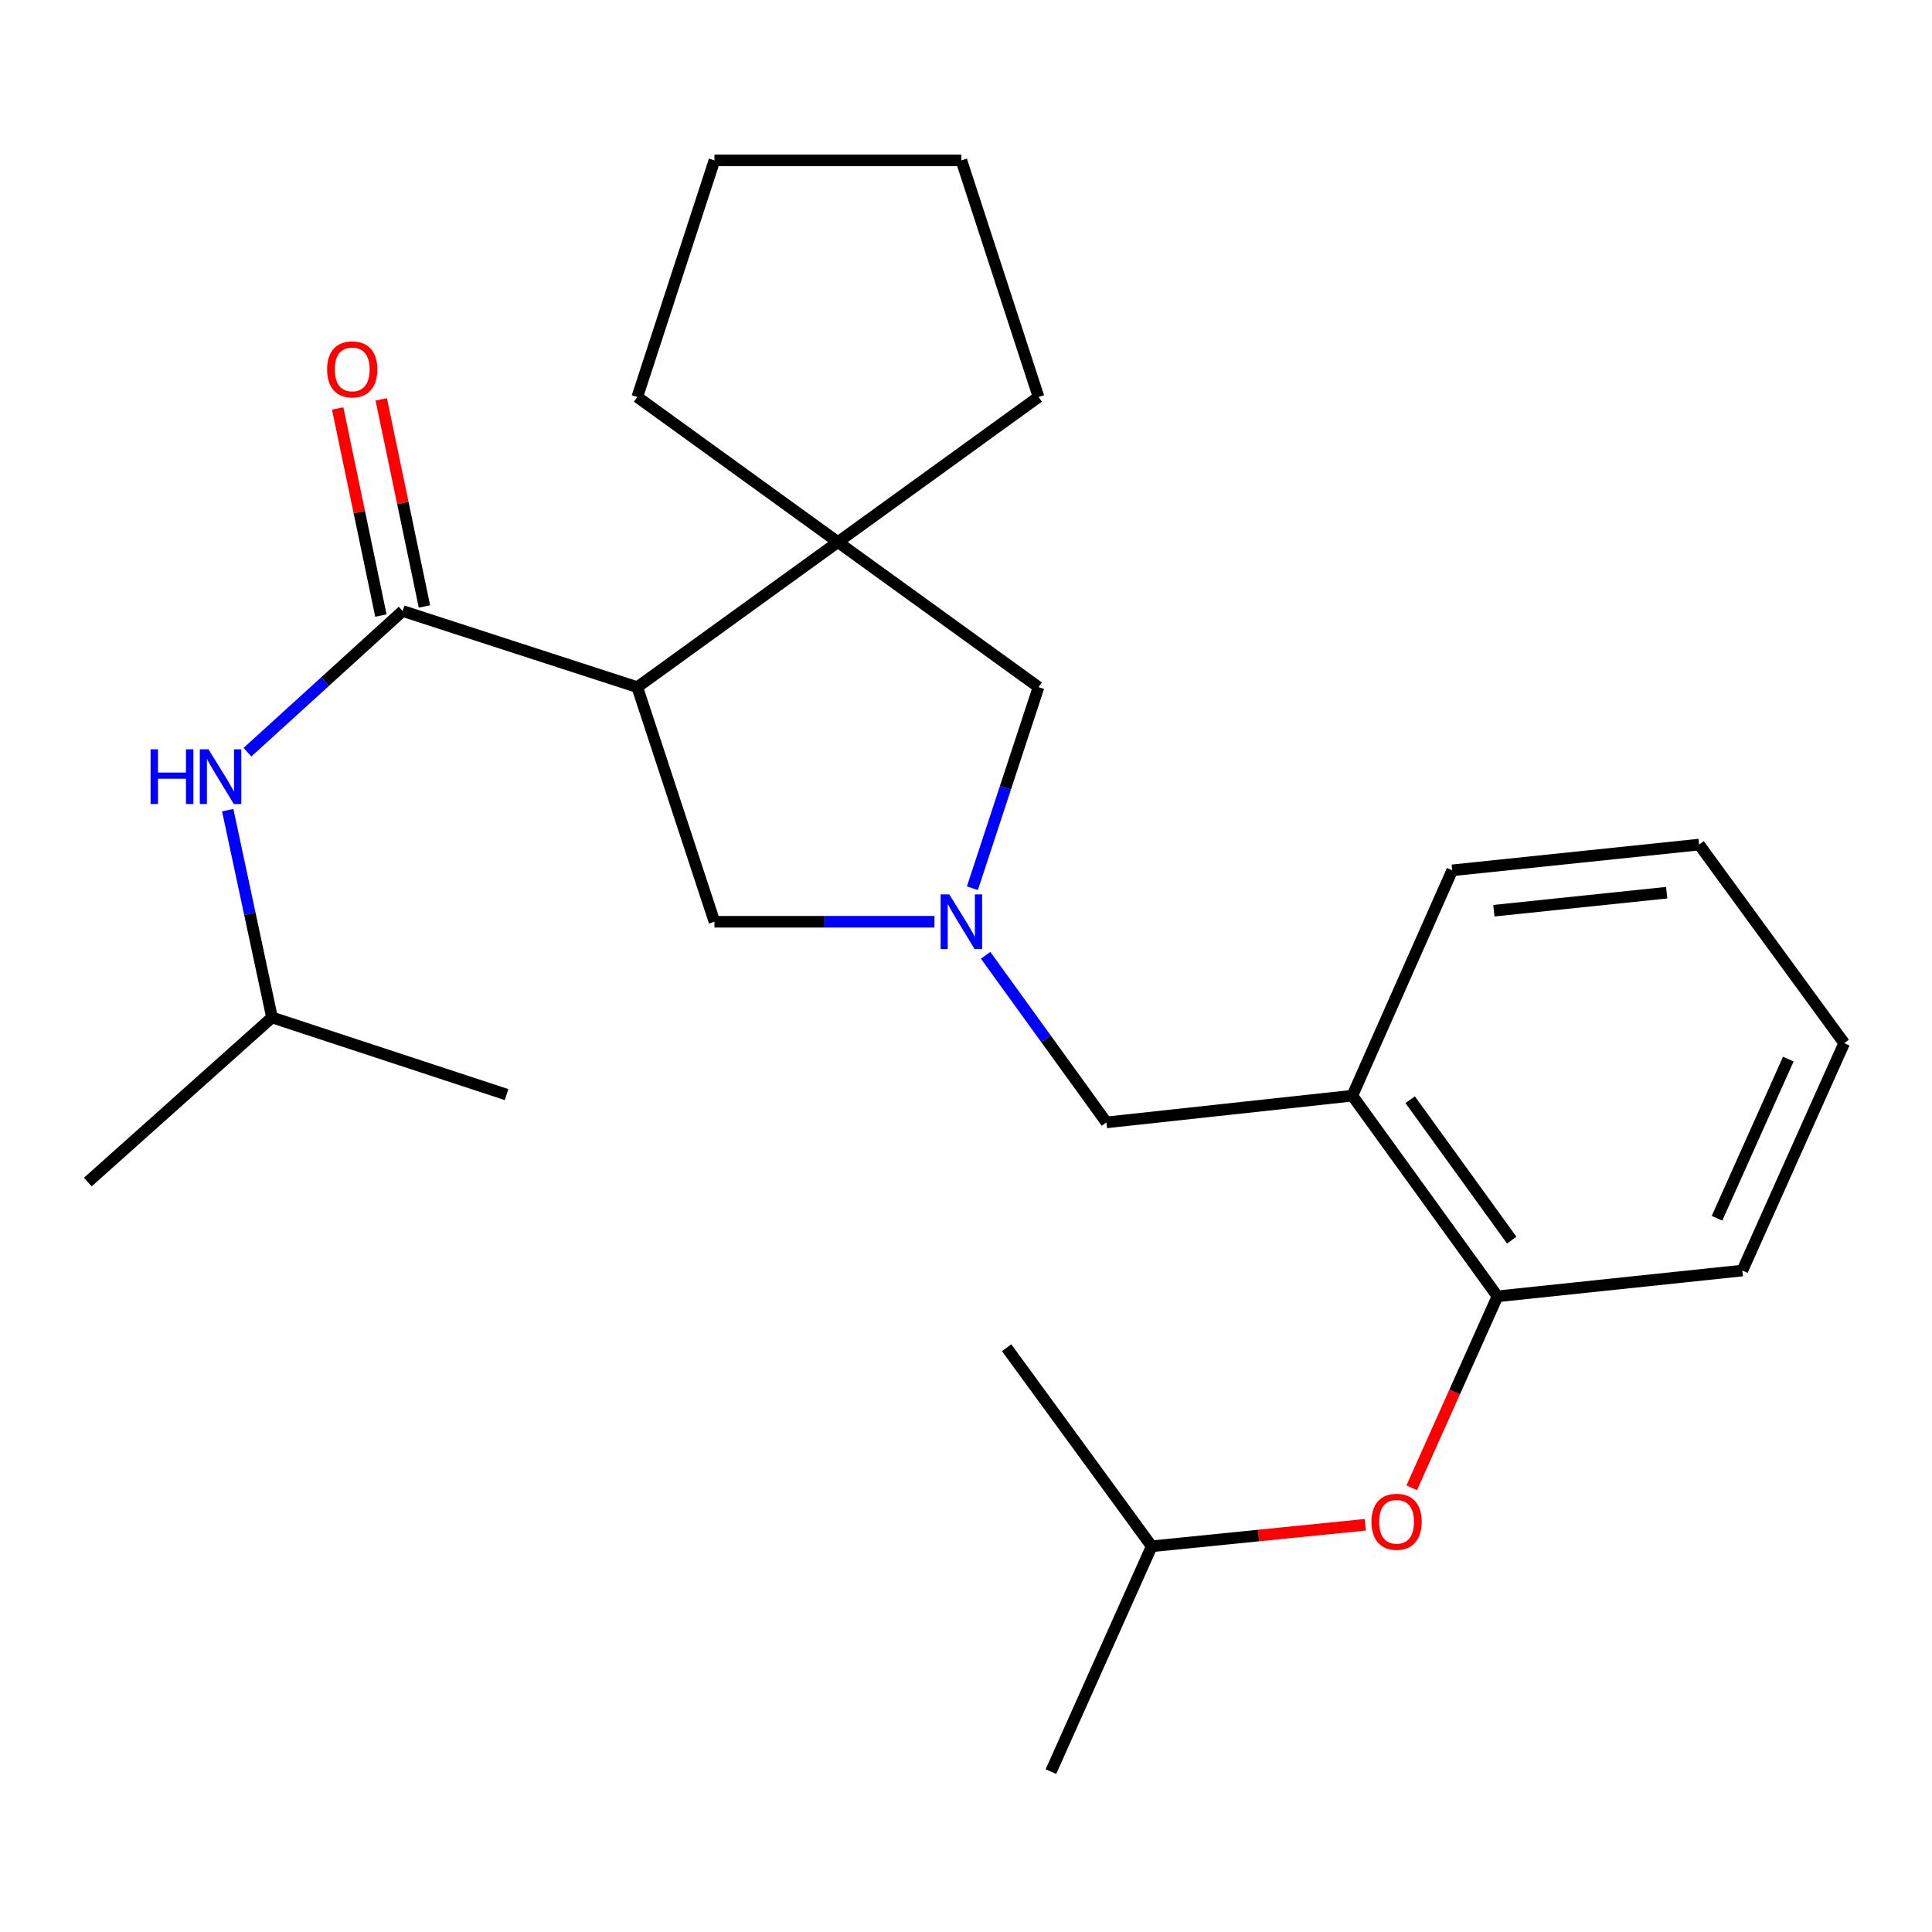 <?xml version='1.0' encoding='iso-8859-1'?>
<svg version='1.1' baseProfile='full'
              xmlns='http://www.w3.org/2000/svg'
                      xmlns:rdkit='http://www.rdkit.org/xml'
                      xmlns:xlink='http://www.w3.org/1999/xlink'
                  xml:space='preserve'
width='1000px' height='1000px' viewBox='0 0 1000 1000'>
<!-- END OF HEADER -->
<rect style='opacity:1.0;fill:#FFFFFF;stroke:none' width='1000' height='1000' x='0' y='0'> </rect>
<path class='bond-0' d='M 329.859,355.661 L 208.419,316.26' style='fill:none;fill-rule:evenodd;stroke:#000000;stroke-width:6px;stroke-linecap:butt;stroke-linejoin:miter;stroke-opacity:1' />
<path class='bond-2' d='M 329.859,355.661 L 433.696,280.582' style='fill:none;fill-rule:evenodd;stroke:#000000;stroke-width:6px;stroke-linecap:butt;stroke-linejoin:miter;stroke-opacity:1' />
<path class='bond-3' d='M 329.859,355.661 L 369.797,477.101' style='fill:none;fill-rule:evenodd;stroke:#000000;stroke-width:6px;stroke-linecap:butt;stroke-linejoin:miter;stroke-opacity:1' />
<path class='bond-5' d='M 208.419,316.26 L 168.254,352.795' style='fill:none;fill-rule:evenodd;stroke:#000000;stroke-width:6px;stroke-linecap:butt;stroke-linejoin:miter;stroke-opacity:1' />
<path class='bond-5' d='M 168.254,352.795 L 128.089,389.329' style='fill:none;fill-rule:evenodd;stroke:#0000FF;stroke-width:6px;stroke-linecap:butt;stroke-linejoin:miter;stroke-opacity:1' />
<path class='bond-10' d='M 219.69,313.909 L 208.508,260.312' style='fill:none;fill-rule:evenodd;stroke:#000000;stroke-width:6px;stroke-linecap:butt;stroke-linejoin:miter;stroke-opacity:1' />
<path class='bond-10' d='M 208.508,260.312 L 197.326,206.715' style='fill:none;fill-rule:evenodd;stroke:#FF0000;stroke-width:6px;stroke-linecap:butt;stroke-linejoin:miter;stroke-opacity:1' />
<path class='bond-10' d='M 197.148,318.612 L 185.967,265.015' style='fill:none;fill-rule:evenodd;stroke:#000000;stroke-width:6px;stroke-linecap:butt;stroke-linejoin:miter;stroke-opacity:1' />
<path class='bond-10' d='M 185.967,265.015 L 174.785,211.418' style='fill:none;fill-rule:evenodd;stroke:#FF0000;stroke-width:6px;stroke-linecap:butt;stroke-linejoin:miter;stroke-opacity:1' />
<path class='bond-1' d='M 483.673,477.101 L 426.735,477.101' style='fill:none;fill-rule:evenodd;stroke:#0000FF;stroke-width:6px;stroke-linecap:butt;stroke-linejoin:miter;stroke-opacity:1' />
<path class='bond-1' d='M 426.735,477.101 L 369.797,477.101' style='fill:none;fill-rule:evenodd;stroke:#000000;stroke-width:6px;stroke-linecap:butt;stroke-linejoin:miter;stroke-opacity:1' />
<path class='bond-7' d='M 510.161,494.465 L 541.424,537.708' style='fill:none;fill-rule:evenodd;stroke:#0000FF;stroke-width:6px;stroke-linecap:butt;stroke-linejoin:miter;stroke-opacity:1' />
<path class='bond-7' d='M 541.424,537.708 L 572.687,580.951' style='fill:none;fill-rule:evenodd;stroke:#000000;stroke-width:6px;stroke-linecap:butt;stroke-linejoin:miter;stroke-opacity:1' />
<path class='bond-25' d='M 503.316,459.745 L 520.431,407.703' style='fill:none;fill-rule:evenodd;stroke:#0000FF;stroke-width:6px;stroke-linecap:butt;stroke-linejoin:miter;stroke-opacity:1' />
<path class='bond-25' d='M 520.431,407.703 L 537.546,355.661' style='fill:none;fill-rule:evenodd;stroke:#000000;stroke-width:6px;stroke-linecap:butt;stroke-linejoin:miter;stroke-opacity:1' />
<path class='bond-6' d='M 433.696,280.582 L 537.546,355.661' style='fill:none;fill-rule:evenodd;stroke:#000000;stroke-width:6px;stroke-linecap:butt;stroke-linejoin:miter;stroke-opacity:1' />
<path class='bond-11' d='M 433.696,280.582 L 537.546,205.477' style='fill:none;fill-rule:evenodd;stroke:#000000;stroke-width:6px;stroke-linecap:butt;stroke-linejoin:miter;stroke-opacity:1' />
<path class='bond-12' d='M 433.696,280.582 L 329.859,205.477' style='fill:none;fill-rule:evenodd;stroke:#000000;stroke-width:6px;stroke-linecap:butt;stroke-linejoin:miter;stroke-opacity:1' />
<path class='bond-4' d='M 699.973,567.123 L 572.687,580.951' style='fill:none;fill-rule:evenodd;stroke:#000000;stroke-width:6px;stroke-linecap:butt;stroke-linejoin:miter;stroke-opacity:1' />
<path class='bond-8' d='M 699.973,567.123 L 775.091,670.973' style='fill:none;fill-rule:evenodd;stroke:#000000;stroke-width:6px;stroke-linecap:butt;stroke-linejoin:miter;stroke-opacity:1' />
<path class='bond-8' d='M 729.898,569.205 L 782.481,641.9' style='fill:none;fill-rule:evenodd;stroke:#000000;stroke-width:6px;stroke-linecap:butt;stroke-linejoin:miter;stroke-opacity:1' />
<path class='bond-14' d='M 699.973,567.123 L 751.668,450.48' style='fill:none;fill-rule:evenodd;stroke:#000000;stroke-width:6px;stroke-linecap:butt;stroke-linejoin:miter;stroke-opacity:1' />
<path class='bond-13' d='M 117.869,419.342 L 129.327,472.982' style='fill:none;fill-rule:evenodd;stroke:#0000FF;stroke-width:6px;stroke-linecap:butt;stroke-linejoin:miter;stroke-opacity:1' />
<path class='bond-13' d='M 129.327,472.982 L 140.785,526.621' style='fill:none;fill-rule:evenodd;stroke:#000000;stroke-width:6px;stroke-linecap:butt;stroke-linejoin:miter;stroke-opacity:1' />
<path class='bond-9' d='M 775.091,670.973 L 752.903,720.524' style='fill:none;fill-rule:evenodd;stroke:#000000;stroke-width:6px;stroke-linecap:butt;stroke-linejoin:miter;stroke-opacity:1' />
<path class='bond-9' d='M 752.903,720.524 L 730.715,770.075' style='fill:none;fill-rule:evenodd;stroke:#FF0000;stroke-width:6px;stroke-linecap:butt;stroke-linejoin:miter;stroke-opacity:1' />
<path class='bond-16' d='M 775.091,670.973 L 901.84,657.63' style='fill:none;fill-rule:evenodd;stroke:#000000;stroke-width:6px;stroke-linecap:butt;stroke-linejoin:miter;stroke-opacity:1' />
<path class='bond-15' d='M 706.687,789.22 L 651.405,794.788' style='fill:none;fill-rule:evenodd;stroke:#FF0000;stroke-width:6px;stroke-linecap:butt;stroke-linejoin:miter;stroke-opacity:1' />
<path class='bond-15' d='M 651.405,794.788 L 596.123,800.357' style='fill:none;fill-rule:evenodd;stroke:#000000;stroke-width:6px;stroke-linecap:butt;stroke-linejoin:miter;stroke-opacity:1' />
<path class='bond-22' d='M 537.546,205.477 L 497.608,83.013' style='fill:none;fill-rule:evenodd;stroke:#000000;stroke-width:6px;stroke-linecap:butt;stroke-linejoin:miter;stroke-opacity:1' />
<path class='bond-21' d='M 329.859,205.477 L 369.797,83.013' style='fill:none;fill-rule:evenodd;stroke:#000000;stroke-width:6px;stroke-linecap:butt;stroke-linejoin:miter;stroke-opacity:1' />
<path class='bond-17' d='M 140.785,526.621 L 262.199,566.56' style='fill:none;fill-rule:evenodd;stroke:#000000;stroke-width:6px;stroke-linecap:butt;stroke-linejoin:miter;stroke-opacity:1' />
<path class='bond-18' d='M 140.785,526.621 L 45.455,611.833' style='fill:none;fill-rule:evenodd;stroke:#000000;stroke-width:6px;stroke-linecap:butt;stroke-linejoin:miter;stroke-opacity:1' />
<path class='bond-23' d='M 751.668,450.48 L 879.453,437.15' style='fill:none;fill-rule:evenodd;stroke:#000000;stroke-width:6px;stroke-linecap:butt;stroke-linejoin:miter;stroke-opacity:1' />
<path class='bond-23' d='M 773.225,471.383 L 862.674,462.052' style='fill:none;fill-rule:evenodd;stroke:#000000;stroke-width:6px;stroke-linecap:butt;stroke-linejoin:miter;stroke-opacity:1' />
<path class='bond-19' d='M 596.123,800.357 L 521.031,697.581' style='fill:none;fill-rule:evenodd;stroke:#000000;stroke-width:6px;stroke-linecap:butt;stroke-linejoin:miter;stroke-opacity:1' />
<path class='bond-20' d='M 596.123,800.357 L 543.955,916.986' style='fill:none;fill-rule:evenodd;stroke:#000000;stroke-width:6px;stroke-linecap:butt;stroke-linejoin:miter;stroke-opacity:1' />
<path class='bond-27' d='M 901.84,657.63 L 954.545,539.938' style='fill:none;fill-rule:evenodd;stroke:#000000;stroke-width:6px;stroke-linecap:butt;stroke-linejoin:miter;stroke-opacity:1' />
<path class='bond-27' d='M 888.73,630.565 L 925.624,548.181' style='fill:none;fill-rule:evenodd;stroke:#000000;stroke-width:6px;stroke-linecap:butt;stroke-linejoin:miter;stroke-opacity:1' />
<path class='bond-26' d='M 369.797,83.013 L 497.608,83.013' style='fill:none;fill-rule:evenodd;stroke:#000000;stroke-width:6px;stroke-linecap:butt;stroke-linejoin:miter;stroke-opacity:1' />
<path class='bond-24' d='M 879.453,437.15 L 954.545,539.938' style='fill:none;fill-rule:evenodd;stroke:#000000;stroke-width:6px;stroke-linecap:butt;stroke-linejoin:miter;stroke-opacity:1' />
<path  class='atom-2' d='M 491.348 462.941
L 500.628 477.941
Q 501.548 479.421, 503.028 482.101
Q 504.508 484.781, 504.588 484.941
L 504.588 462.941
L 508.348 462.941
L 508.348 491.261
L 504.468 491.261
L 494.508 474.861
Q 493.348 472.941, 492.108 470.741
Q 490.908 468.541, 490.548 467.861
L 490.548 491.261
L 486.868 491.261
L 486.868 462.941
L 491.348 462.941
' fill='#0000FF'/>
<path  class='atom-6' d='M 77.943 387.836
L 81.783 387.836
L 81.783 399.876
L 96.263 399.876
L 96.263 387.836
L 100.103 387.836
L 100.103 416.156
L 96.263 416.156
L 96.263 403.076
L 81.783 403.076
L 81.783 416.156
L 77.943 416.156
L 77.943 387.836
' fill='#0000FF'/>
<path  class='atom-6' d='M 107.903 387.836
L 117.183 402.836
Q 118.103 404.316, 119.583 406.996
Q 121.063 409.676, 121.143 409.836
L 121.143 387.836
L 124.903 387.836
L 124.903 416.156
L 121.023 416.156
L 111.063 399.756
Q 109.903 397.836, 108.663 395.636
Q 107.463 393.436, 107.103 392.756
L 107.103 416.156
L 103.423 416.156
L 103.423 387.836
L 107.903 387.836
' fill='#0000FF'/>
<path  class='atom-10' d='M 709.872 787.67
Q 709.872 780.87, 713.232 777.07
Q 716.592 773.27, 722.872 773.27
Q 729.152 773.27, 732.512 777.07
Q 735.872 780.87, 735.872 787.67
Q 735.872 794.55, 732.472 798.47
Q 729.072 802.35, 722.872 802.35
Q 716.632 802.35, 713.232 798.47
Q 709.872 794.59, 709.872 787.67
M 722.872 799.15
Q 727.192 799.15, 729.512 796.27
Q 731.872 793.35, 731.872 787.67
Q 731.872 782.11, 729.512 779.31
Q 727.192 776.47, 722.872 776.47
Q 718.552 776.47, 716.192 779.27
Q 713.872 782.07, 713.872 787.67
Q 713.872 793.39, 716.192 796.27
Q 718.552 799.15, 722.872 799.15
' fill='#FF0000'/>
<path  class='atom-11' d='M 169.309 191.191
Q 169.309 184.391, 172.669 180.591
Q 176.029 176.791, 182.309 176.791
Q 188.589 176.791, 191.949 180.591
Q 195.309 184.391, 195.309 191.191
Q 195.309 198.071, 191.909 201.991
Q 188.509 205.871, 182.309 205.871
Q 176.069 205.871, 172.669 201.991
Q 169.309 198.111, 169.309 191.191
M 182.309 202.671
Q 186.629 202.671, 188.949 199.791
Q 191.309 196.871, 191.309 191.191
Q 191.309 185.631, 188.949 182.831
Q 186.629 179.991, 182.309 179.991
Q 177.989 179.991, 175.629 182.791
Q 173.309 185.591, 173.309 191.191
Q 173.309 196.911, 175.629 199.791
Q 177.989 202.671, 182.309 202.671
' fill='#FF0000'/>
</svg>
